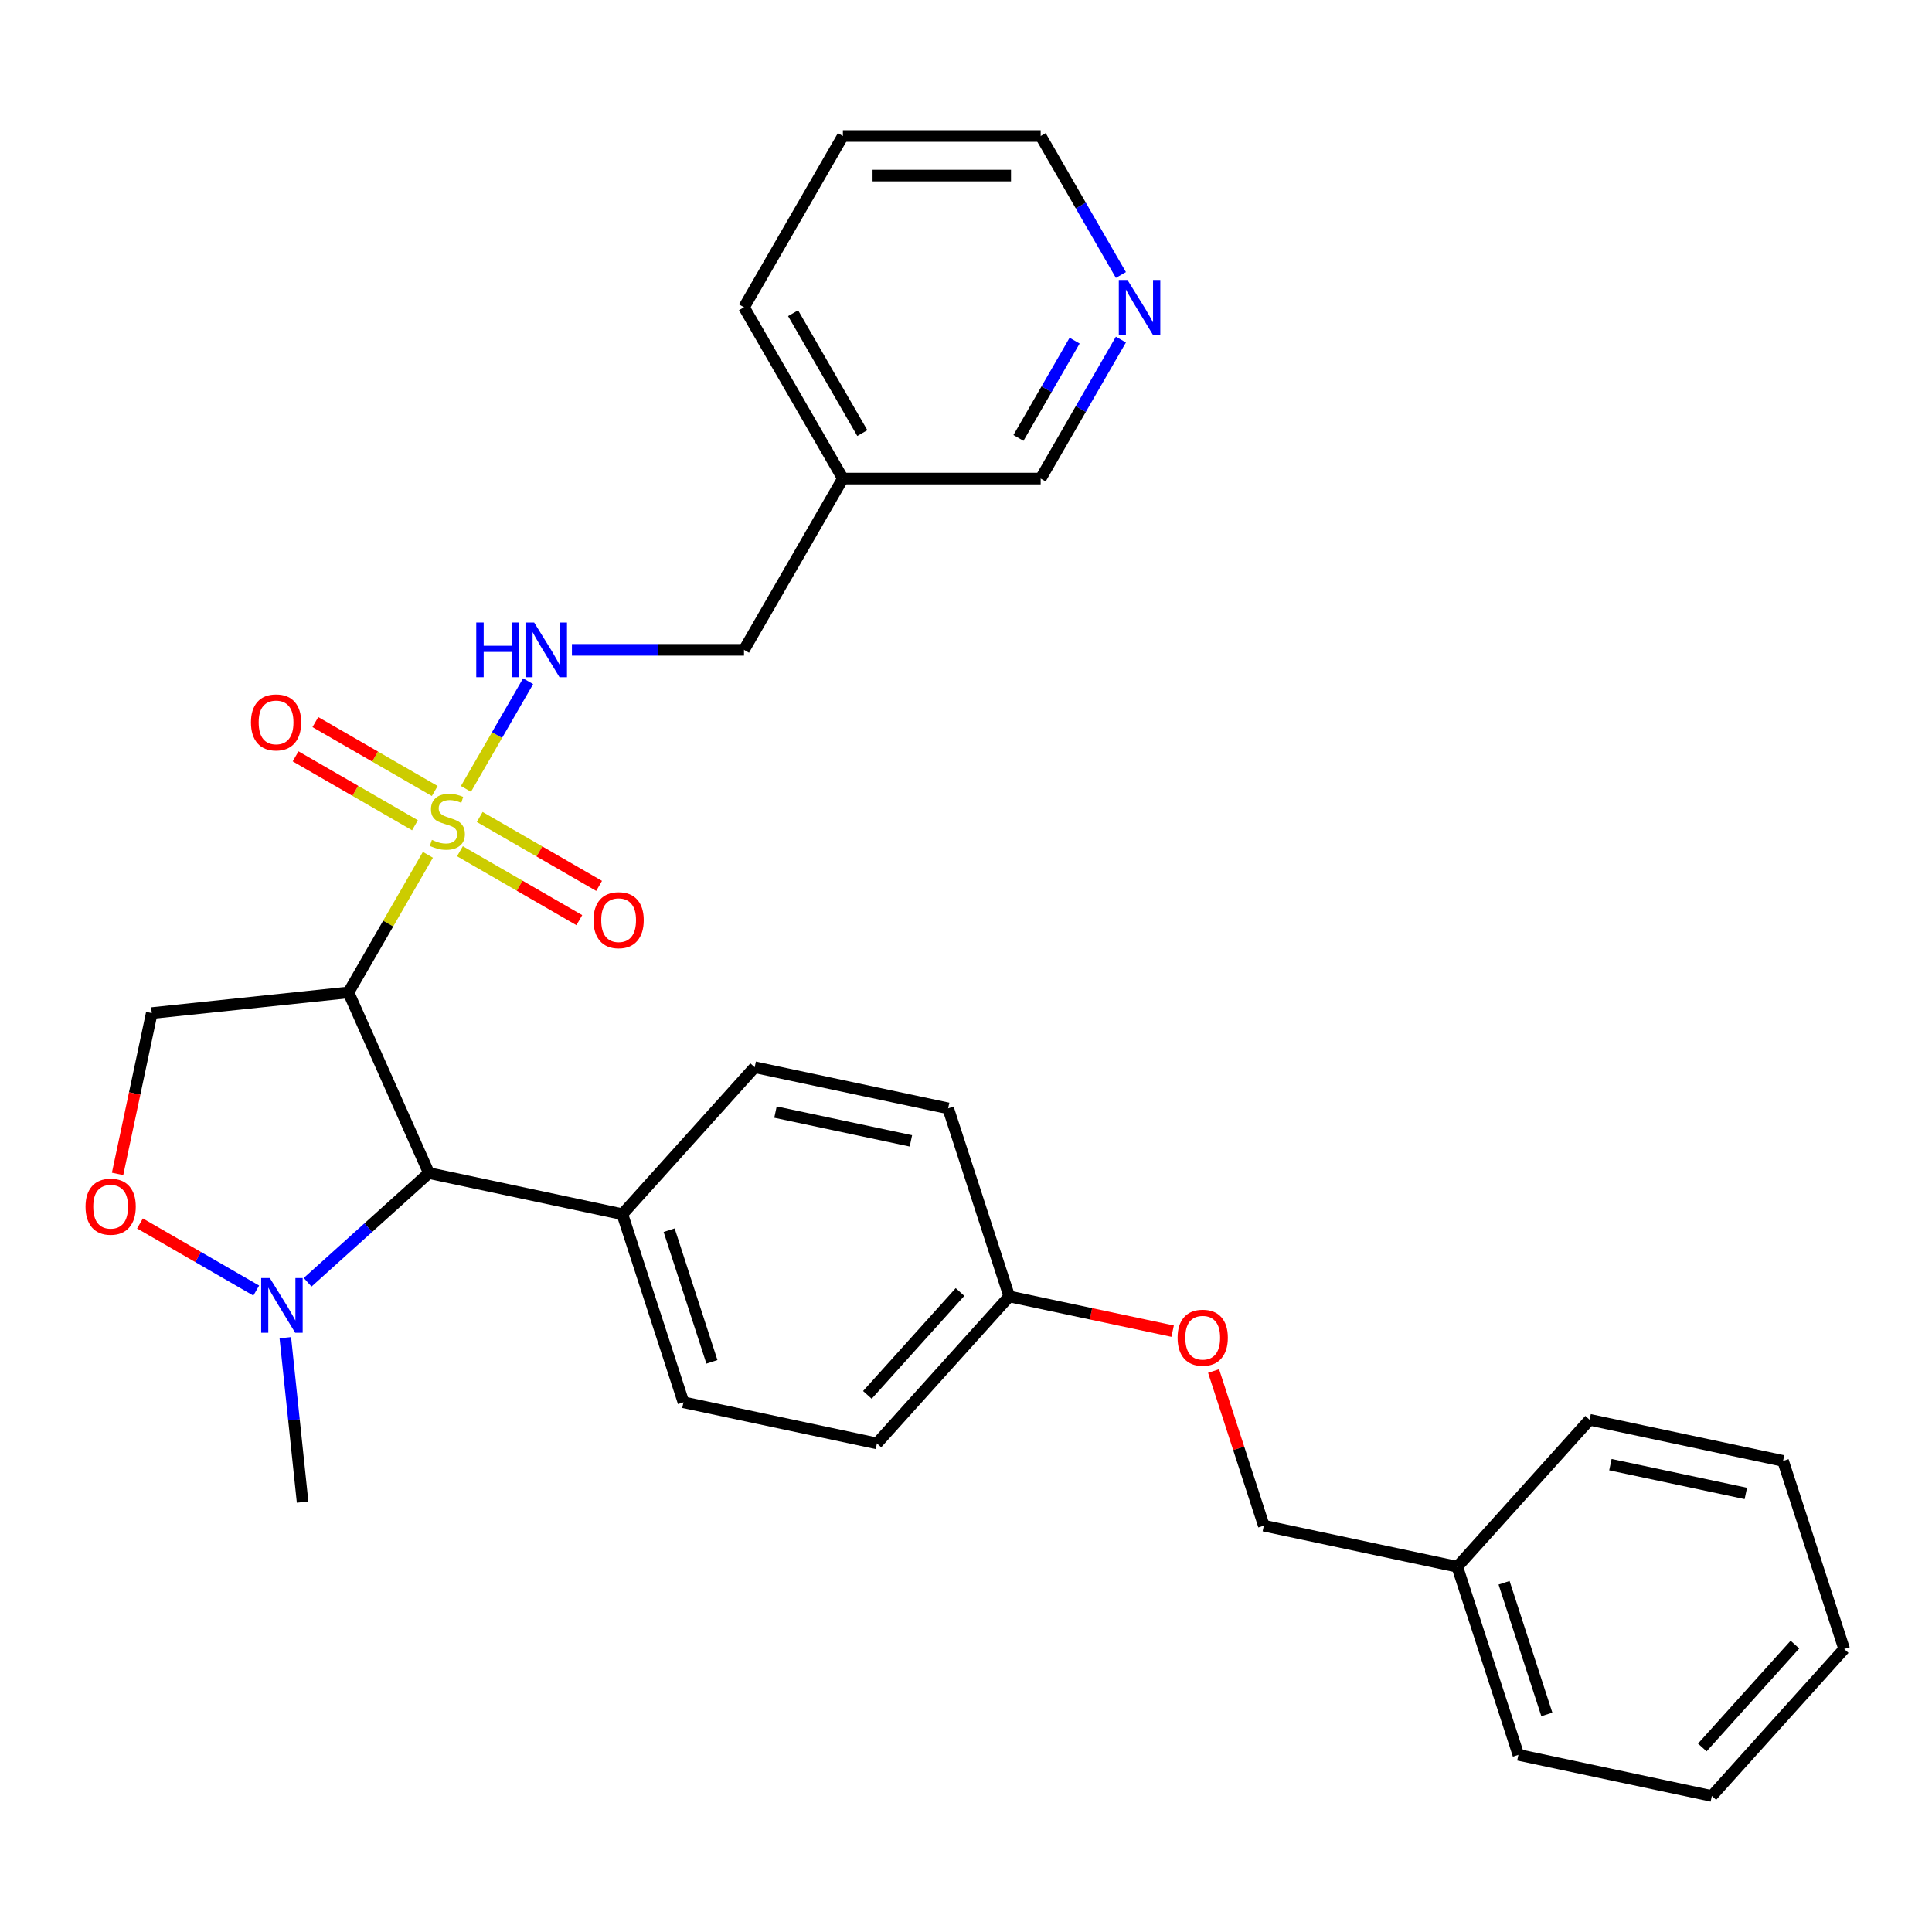 <?xml version='1.0' encoding='iso-8859-1'?>
<svg version='1.1' baseProfile='full'
              xmlns='http://www.w3.org/2000/svg'
                      xmlns:rdkit='http://www.rdkit.org/xml'
                      xmlns:xlink='http://www.w3.org/1999/xlink'
                  xml:space='preserve'
width='1000px' height='1000px' viewBox='0 0 1000 1000'>
<!-- END OF HEADER -->
<rect style='opacity:1.0;fill:#FFFFFF;stroke:none' width='1000' height='1000' x='0' y='0'> </rect>
<path class='bond-0' d='M 221.476,442.452 L 200.919,478.059' style='fill:none;fill-rule:evenodd;stroke:#CCCC00;stroke-width:6px;stroke-linecap:butt;stroke-linejoin:miter;stroke-opacity:1' />
<path class='bond-0' d='M 200.919,478.059 L 180.361,513.666' style='fill:none;fill-rule:evenodd;stroke:#000000;stroke-width:6px;stroke-linecap:butt;stroke-linejoin:miter;stroke-opacity:1' />
<path class='bond-5' d='M 241.175,408.334 L 257.264,380.466' style='fill:none;fill-rule:evenodd;stroke:#CCCC00;stroke-width:6px;stroke-linecap:butt;stroke-linejoin:miter;stroke-opacity:1' />
<path class='bond-5' d='M 257.264,380.466 L 273.354,352.598' style='fill:none;fill-rule:evenodd;stroke:#0000FF;stroke-width:6px;stroke-linecap:butt;stroke-linejoin:miter;stroke-opacity:1' />
<path class='bond-6' d='M 238.066,440.598 L 268.961,458.436' style='fill:none;fill-rule:evenodd;stroke:#CCCC00;stroke-width:6px;stroke-linecap:butt;stroke-linejoin:miter;stroke-opacity:1' />
<path class='bond-6' d='M 268.961,458.436 L 299.856,476.273' style='fill:none;fill-rule:evenodd;stroke:#FF0000;stroke-width:6px;stroke-linecap:butt;stroke-linejoin:miter;stroke-opacity:1' />
<path class='bond-6' d='M 248.302,422.868 L 279.198,440.705' style='fill:none;fill-rule:evenodd;stroke:#CCCC00;stroke-width:6px;stroke-linecap:butt;stroke-linejoin:miter;stroke-opacity:1' />
<path class='bond-6' d='M 279.198,440.705 L 310.093,458.542' style='fill:none;fill-rule:evenodd;stroke:#FF0000;stroke-width:6px;stroke-linecap:butt;stroke-linejoin:miter;stroke-opacity:1' />
<path class='bond-7' d='M 225.024,409.428 L 194.129,391.59' style='fill:none;fill-rule:evenodd;stroke:#CCCC00;stroke-width:6px;stroke-linecap:butt;stroke-linejoin:miter;stroke-opacity:1' />
<path class='bond-7' d='M 194.129,391.59 L 163.233,373.753' style='fill:none;fill-rule:evenodd;stroke:#FF0000;stroke-width:6px;stroke-linecap:butt;stroke-linejoin:miter;stroke-opacity:1' />
<path class='bond-7' d='M 214.787,427.158 L 183.892,409.321' style='fill:none;fill-rule:evenodd;stroke:#CCCC00;stroke-width:6px;stroke-linecap:butt;stroke-linejoin:miter;stroke-opacity:1' />
<path class='bond-7' d='M 183.892,409.321 L 152.997,391.484' style='fill:none;fill-rule:evenodd;stroke:#FF0000;stroke-width:6px;stroke-linecap:butt;stroke-linejoin:miter;stroke-opacity:1' />
<path class='bond-1' d='M 180.361,513.666 L 221.998,607.183' style='fill:none;fill-rule:evenodd;stroke:#000000;stroke-width:6px;stroke-linecap:butt;stroke-linejoin:miter;stroke-opacity:1' />
<path class='bond-3' d='M 180.361,513.666 L 78.554,524.366' style='fill:none;fill-rule:evenodd;stroke:#000000;stroke-width:6px;stroke-linecap:butt;stroke-linejoin:miter;stroke-opacity:1' />
<path class='bond-2' d='M 221.998,607.183 L 190.61,635.445' style='fill:none;fill-rule:evenodd;stroke:#000000;stroke-width:6px;stroke-linecap:butt;stroke-linejoin:miter;stroke-opacity:1' />
<path class='bond-2' d='M 190.61,635.445 L 159.223,663.706' style='fill:none;fill-rule:evenodd;stroke:#0000FF;stroke-width:6px;stroke-linecap:butt;stroke-linejoin:miter;stroke-opacity:1' />
<path class='bond-8' d='M 221.998,607.183 L 322.128,628.467' style='fill:none;fill-rule:evenodd;stroke:#000000;stroke-width:6px;stroke-linecap:butt;stroke-linejoin:miter;stroke-opacity:1' />
<path class='bond-19' d='M 147.681,692.4 L 152.153,734.944' style='fill:none;fill-rule:evenodd;stroke:#0000FF;stroke-width:6px;stroke-linecap:butt;stroke-linejoin:miter;stroke-opacity:1' />
<path class='bond-19' d='M 152.153,734.944 L 156.624,777.488' style='fill:none;fill-rule:evenodd;stroke:#000000;stroke-width:6px;stroke-linecap:butt;stroke-linejoin:miter;stroke-opacity:1' />
<path class='bond-30' d='M 132.625,668.002 L 102.535,650.63' style='fill:none;fill-rule:evenodd;stroke:#0000FF;stroke-width:6px;stroke-linecap:butt;stroke-linejoin:miter;stroke-opacity:1' />
<path class='bond-30' d='M 102.535,650.63 L 72.446,633.258' style='fill:none;fill-rule:evenodd;stroke:#FF0000;stroke-width:6px;stroke-linecap:butt;stroke-linejoin:miter;stroke-opacity:1' />
<path class='bond-4' d='M 78.554,524.366 L 69.706,565.992' style='fill:none;fill-rule:evenodd;stroke:#000000;stroke-width:6px;stroke-linecap:butt;stroke-linejoin:miter;stroke-opacity:1' />
<path class='bond-4' d='M 69.706,565.992 L 60.858,607.618' style='fill:none;fill-rule:evenodd;stroke:#FF0000;stroke-width:6px;stroke-linecap:butt;stroke-linejoin:miter;stroke-opacity:1' />
<path class='bond-13' d='M 296.028,336.36 L 340.562,336.36' style='fill:none;fill-rule:evenodd;stroke:#0000FF;stroke-width:6px;stroke-linecap:butt;stroke-linejoin:miter;stroke-opacity:1' />
<path class='bond-13' d='M 340.562,336.36 L 385.096,336.36' style='fill:none;fill-rule:evenodd;stroke:#000000;stroke-width:6px;stroke-linecap:butt;stroke-linejoin:miter;stroke-opacity:1' />
<path class='bond-10' d='M 322.128,628.467 L 353.762,725.824' style='fill:none;fill-rule:evenodd;stroke:#000000;stroke-width:6px;stroke-linecap:butt;stroke-linejoin:miter;stroke-opacity:1' />
<path class='bond-10' d='M 346.345,636.744 L 368.488,704.894' style='fill:none;fill-rule:evenodd;stroke:#000000;stroke-width:6px;stroke-linecap:butt;stroke-linejoin:miter;stroke-opacity:1' />
<path class='bond-11' d='M 322.128,628.467 L 390.626,552.393' style='fill:none;fill-rule:evenodd;stroke:#000000;stroke-width:6px;stroke-linecap:butt;stroke-linejoin:miter;stroke-opacity:1' />
<path class='bond-9' d='M 580.179,175.773 L 559.413,211.74' style='fill:none;fill-rule:evenodd;stroke:#0000FF;stroke-width:6px;stroke-linecap:butt;stroke-linejoin:miter;stroke-opacity:1' />
<path class='bond-9' d='M 559.413,211.74 L 538.648,247.707' style='fill:none;fill-rule:evenodd;stroke:#000000;stroke-width:6px;stroke-linecap:butt;stroke-linejoin:miter;stroke-opacity:1' />
<path class='bond-9' d='M 556.218,176.327 L 541.683,201.503' style='fill:none;fill-rule:evenodd;stroke:#0000FF;stroke-width:6px;stroke-linecap:butt;stroke-linejoin:miter;stroke-opacity:1' />
<path class='bond-9' d='M 541.683,201.503 L 527.147,226.68' style='fill:none;fill-rule:evenodd;stroke:#000000;stroke-width:6px;stroke-linecap:butt;stroke-linejoin:miter;stroke-opacity:1' />
<path class='bond-22' d='M 580.179,142.335 L 559.413,106.368' style='fill:none;fill-rule:evenodd;stroke:#0000FF;stroke-width:6px;stroke-linecap:butt;stroke-linejoin:miter;stroke-opacity:1' />
<path class='bond-22' d='M 559.413,106.368 L 538.648,70.401' style='fill:none;fill-rule:evenodd;stroke:#000000;stroke-width:6px;stroke-linecap:butt;stroke-linejoin:miter;stroke-opacity:1' />
<path class='bond-17' d='M 353.762,725.824 L 453.892,747.108' style='fill:none;fill-rule:evenodd;stroke:#000000;stroke-width:6px;stroke-linecap:butt;stroke-linejoin:miter;stroke-opacity:1' />
<path class='bond-18' d='M 390.626,552.393 L 490.756,573.676' style='fill:none;fill-rule:evenodd;stroke:#000000;stroke-width:6px;stroke-linecap:butt;stroke-linejoin:miter;stroke-opacity:1' />
<path class='bond-18' d='M 401.389,575.612 L 471.48,590.51' style='fill:none;fill-rule:evenodd;stroke:#000000;stroke-width:6px;stroke-linecap:butt;stroke-linejoin:miter;stroke-opacity:1' />
<path class='bond-12' d='M 436.28,247.707 L 385.096,336.36' style='fill:none;fill-rule:evenodd;stroke:#000000;stroke-width:6px;stroke-linecap:butt;stroke-linejoin:miter;stroke-opacity:1' />
<path class='bond-21' d='M 436.28,247.707 L 538.648,247.707' style='fill:none;fill-rule:evenodd;stroke:#000000;stroke-width:6px;stroke-linecap:butt;stroke-linejoin:miter;stroke-opacity:1' />
<path class='bond-23' d='M 436.28,247.707 L 385.096,159.054' style='fill:none;fill-rule:evenodd;stroke:#000000;stroke-width:6px;stroke-linecap:butt;stroke-linejoin:miter;stroke-opacity:1' />
<path class='bond-23' d='M 446.333,224.172 L 410.504,162.115' style='fill:none;fill-rule:evenodd;stroke:#000000;stroke-width:6px;stroke-linecap:butt;stroke-linejoin:miter;stroke-opacity:1' />
<path class='bond-14' d='M 606.961,689.01 L 564.675,680.022' style='fill:none;fill-rule:evenodd;stroke:#FF0000;stroke-width:6px;stroke-linecap:butt;stroke-linejoin:miter;stroke-opacity:1' />
<path class='bond-14' d='M 564.675,680.022 L 522.39,671.034' style='fill:none;fill-rule:evenodd;stroke:#000000;stroke-width:6px;stroke-linecap:butt;stroke-linejoin:miter;stroke-opacity:1' />
<path class='bond-16' d='M 628.148,709.636 L 641.151,749.655' style='fill:none;fill-rule:evenodd;stroke:#FF0000;stroke-width:6px;stroke-linecap:butt;stroke-linejoin:miter;stroke-opacity:1' />
<path class='bond-16' d='M 641.151,749.655 L 654.154,789.675' style='fill:none;fill-rule:evenodd;stroke:#000000;stroke-width:6px;stroke-linecap:butt;stroke-linejoin:miter;stroke-opacity:1' />
<path class='bond-15' d='M 522.39,671.034 L 490.756,573.676' style='fill:none;fill-rule:evenodd;stroke:#000000;stroke-width:6px;stroke-linecap:butt;stroke-linejoin:miter;stroke-opacity:1' />
<path class='bond-32' d='M 522.39,671.034 L 453.892,747.108' style='fill:none;fill-rule:evenodd;stroke:#000000;stroke-width:6px;stroke-linecap:butt;stroke-linejoin:miter;stroke-opacity:1' />
<path class='bond-32' d='M 496.9,668.745 L 448.952,721.997' style='fill:none;fill-rule:evenodd;stroke:#000000;stroke-width:6px;stroke-linecap:butt;stroke-linejoin:miter;stroke-opacity:1' />
<path class='bond-20' d='M 654.154,789.675 L 754.284,810.958' style='fill:none;fill-rule:evenodd;stroke:#000000;stroke-width:6px;stroke-linecap:butt;stroke-linejoin:miter;stroke-opacity:1' />
<path class='bond-24' d='M 754.284,810.958 L 785.918,908.315' style='fill:none;fill-rule:evenodd;stroke:#000000;stroke-width:6px;stroke-linecap:butt;stroke-linejoin:miter;stroke-opacity:1' />
<path class='bond-24' d='M 778.501,819.235 L 800.644,887.385' style='fill:none;fill-rule:evenodd;stroke:#000000;stroke-width:6px;stroke-linecap:butt;stroke-linejoin:miter;stroke-opacity:1' />
<path class='bond-25' d='M 754.284,810.958 L 822.781,734.884' style='fill:none;fill-rule:evenodd;stroke:#000000;stroke-width:6px;stroke-linecap:butt;stroke-linejoin:miter;stroke-opacity:1' />
<path class='bond-31' d='M 538.648,70.401 L 436.28,70.401' style='fill:none;fill-rule:evenodd;stroke:#000000;stroke-width:6px;stroke-linecap:butt;stroke-linejoin:miter;stroke-opacity:1' />
<path class='bond-31' d='M 523.293,90.875 L 451.635,90.875' style='fill:none;fill-rule:evenodd;stroke:#000000;stroke-width:6px;stroke-linecap:butt;stroke-linejoin:miter;stroke-opacity:1' />
<path class='bond-26' d='M 385.096,159.054 L 436.28,70.401' style='fill:none;fill-rule:evenodd;stroke:#000000;stroke-width:6px;stroke-linecap:butt;stroke-linejoin:miter;stroke-opacity:1' />
<path class='bond-27' d='M 785.918,908.315 L 886.048,929.599' style='fill:none;fill-rule:evenodd;stroke:#000000;stroke-width:6px;stroke-linecap:butt;stroke-linejoin:miter;stroke-opacity:1' />
<path class='bond-28' d='M 822.781,734.884 L 922.912,756.167' style='fill:none;fill-rule:evenodd;stroke:#000000;stroke-width:6px;stroke-linecap:butt;stroke-linejoin:miter;stroke-opacity:1' />
<path class='bond-28' d='M 833.544,758.103 L 903.636,773.001' style='fill:none;fill-rule:evenodd;stroke:#000000;stroke-width:6px;stroke-linecap:butt;stroke-linejoin:miter;stroke-opacity:1' />
<path class='bond-33' d='M 886.048,929.599 L 954.545,853.525' style='fill:none;fill-rule:evenodd;stroke:#000000;stroke-width:6px;stroke-linecap:butt;stroke-linejoin:miter;stroke-opacity:1' />
<path class='bond-33' d='M 881.108,904.488 L 929.056,851.236' style='fill:none;fill-rule:evenodd;stroke:#000000;stroke-width:6px;stroke-linecap:butt;stroke-linejoin:miter;stroke-opacity:1' />
<path class='bond-29' d='M 922.912,756.167 L 954.545,853.525' style='fill:none;fill-rule:evenodd;stroke:#000000;stroke-width:6px;stroke-linecap:butt;stroke-linejoin:miter;stroke-opacity:1' />
<path  class='atom-0' d='M 223.545 434.733
Q 223.865 434.853, 225.185 435.413
Q 226.505 435.973, 227.945 436.333
Q 229.425 436.653, 230.865 436.653
Q 233.545 436.653, 235.105 435.373
Q 236.665 434.053, 236.665 431.773
Q 236.665 430.213, 235.865 429.253
Q 235.105 428.293, 233.905 427.773
Q 232.705 427.253, 230.705 426.653
Q 228.185 425.893, 226.665 425.173
Q 225.185 424.453, 224.105 422.933
Q 223.065 421.413, 223.065 418.853
Q 223.065 415.293, 225.465 413.093
Q 227.905 410.893, 232.705 410.893
Q 235.985 410.893, 239.705 412.453
L 238.785 415.533
Q 235.385 414.133, 232.825 414.133
Q 230.065 414.133, 228.545 415.293
Q 227.025 416.413, 227.065 418.373
Q 227.065 419.893, 227.825 420.813
Q 228.625 421.733, 229.745 422.253
Q 230.905 422.773, 232.825 423.373
Q 235.385 424.173, 236.905 424.973
Q 238.425 425.773, 239.505 427.413
Q 240.625 429.013, 240.625 431.773
Q 240.625 435.693, 237.985 437.813
Q 235.385 439.893, 231.025 439.893
Q 228.505 439.893, 226.585 439.333
Q 224.705 438.813, 222.465 437.893
L 223.545 434.733
' fill='#CCCC00'/>
<path  class='atom-3' d='M 139.664 661.521
L 148.944 676.521
Q 149.864 678.001, 151.344 680.681
Q 152.824 683.361, 152.904 683.521
L 152.904 661.521
L 156.664 661.521
L 156.664 689.841
L 152.784 689.841
L 142.824 673.441
Q 141.664 671.521, 140.424 669.321
Q 139.224 667.121, 138.864 666.441
L 138.864 689.841
L 135.184 689.841
L 135.184 661.521
L 139.664 661.521
' fill='#0000FF'/>
<path  class='atom-5' d='M 44.271 624.577
Q 44.271 617.777, 47.631 613.977
Q 50.991 610.177, 57.271 610.177
Q 63.551 610.177, 66.911 613.977
Q 70.271 617.777, 70.271 624.577
Q 70.271 631.457, 66.871 635.377
Q 63.471 639.257, 57.271 639.257
Q 51.031 639.257, 47.631 635.377
Q 44.271 631.497, 44.271 624.577
M 57.271 636.057
Q 61.591 636.057, 63.911 633.177
Q 66.271 630.257, 66.271 624.577
Q 66.271 619.017, 63.911 616.217
Q 61.591 613.377, 57.271 613.377
Q 52.951 613.377, 50.591 616.177
Q 48.271 618.977, 48.271 624.577
Q 48.271 630.297, 50.591 633.177
Q 52.951 636.057, 57.271 636.057
' fill='#FF0000'/>
<path  class='atom-6' d='M 246.509 322.2
L 250.349 322.2
L 250.349 334.24
L 264.829 334.24
L 264.829 322.2
L 268.669 322.2
L 268.669 350.52
L 264.829 350.52
L 264.829 337.44
L 250.349 337.44
L 250.349 350.52
L 246.509 350.52
L 246.509 322.2
' fill='#0000FF'/>
<path  class='atom-6' d='M 276.469 322.2
L 285.749 337.2
Q 286.669 338.68, 288.149 341.36
Q 289.629 344.04, 289.709 344.2
L 289.709 322.2
L 293.469 322.2
L 293.469 350.52
L 289.589 350.52
L 279.629 334.12
Q 278.469 332.2, 277.229 330
Q 276.029 327.8, 275.669 327.12
L 275.669 350.52
L 271.989 350.52
L 271.989 322.2
L 276.469 322.2
' fill='#0000FF'/>
<path  class='atom-7' d='M 307.198 476.277
Q 307.198 469.477, 310.558 465.677
Q 313.918 461.877, 320.198 461.877
Q 326.478 461.877, 329.838 465.677
Q 333.198 469.477, 333.198 476.277
Q 333.198 483.157, 329.798 487.077
Q 326.398 490.957, 320.198 490.957
Q 313.958 490.957, 310.558 487.077
Q 307.198 483.197, 307.198 476.277
M 320.198 487.757
Q 324.518 487.757, 326.838 484.877
Q 329.198 481.957, 329.198 476.277
Q 329.198 470.717, 326.838 467.917
Q 324.518 465.077, 320.198 465.077
Q 315.878 465.077, 313.518 467.877
Q 311.198 470.677, 311.198 476.277
Q 311.198 481.997, 313.518 484.877
Q 315.878 487.757, 320.198 487.757
' fill='#FF0000'/>
<path  class='atom-8' d='M 129.892 373.909
Q 129.892 367.109, 133.252 363.309
Q 136.612 359.509, 142.892 359.509
Q 149.172 359.509, 152.532 363.309
Q 155.892 367.109, 155.892 373.909
Q 155.892 380.789, 152.492 384.709
Q 149.092 388.589, 142.892 388.589
Q 136.652 388.589, 133.252 384.709
Q 129.892 380.829, 129.892 373.909
M 142.892 385.389
Q 147.212 385.389, 149.532 382.509
Q 151.892 379.589, 151.892 373.909
Q 151.892 368.349, 149.532 365.549
Q 147.212 362.709, 142.892 362.709
Q 138.572 362.709, 136.212 365.509
Q 133.892 368.309, 133.892 373.909
Q 133.892 379.629, 136.212 382.509
Q 138.572 385.389, 142.892 385.389
' fill='#FF0000'/>
<path  class='atom-10' d='M 583.571 144.894
L 592.851 159.894
Q 593.771 161.374, 595.251 164.054
Q 596.731 166.734, 596.811 166.894
L 596.811 144.894
L 600.571 144.894
L 600.571 173.214
L 596.691 173.214
L 586.731 156.814
Q 585.571 154.894, 584.331 152.694
Q 583.131 150.494, 582.771 149.814
L 582.771 173.214
L 579.091 173.214
L 579.091 144.894
L 583.571 144.894
' fill='#0000FF'/>
<path  class='atom-15' d='M 609.52 692.397
Q 609.52 685.597, 612.88 681.797
Q 616.24 677.997, 622.52 677.997
Q 628.8 677.997, 632.16 681.797
Q 635.52 685.597, 635.52 692.397
Q 635.52 699.277, 632.12 703.197
Q 628.72 707.077, 622.52 707.077
Q 616.28 707.077, 612.88 703.197
Q 609.52 699.317, 609.52 692.397
M 622.52 703.877
Q 626.84 703.877, 629.16 700.997
Q 631.52 698.077, 631.52 692.397
Q 631.52 686.837, 629.16 684.037
Q 626.84 681.197, 622.52 681.197
Q 618.2 681.197, 615.84 683.997
Q 613.52 686.797, 613.52 692.397
Q 613.52 698.117, 615.84 700.997
Q 618.2 703.877, 622.52 703.877
' fill='#FF0000'/>
</svg>
